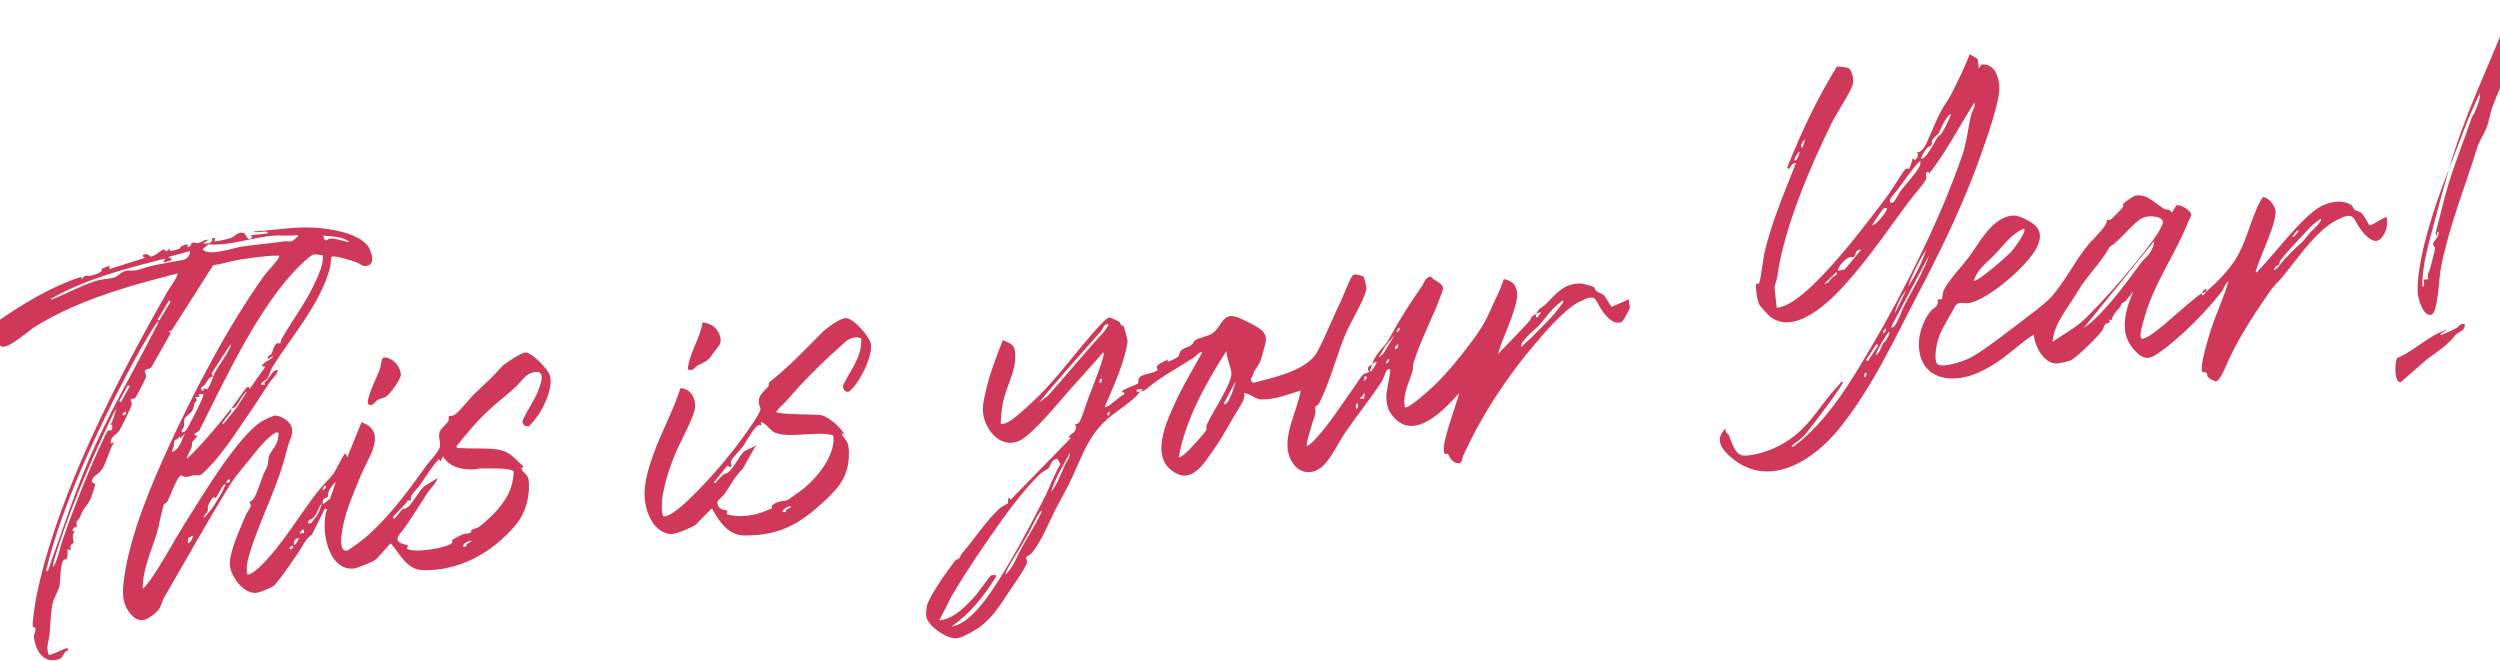 <svg width="1728" height="457" viewBox="0 0 1728 457" fill="none" xmlns="http://www.w3.org/2000/svg">
<path fill-rule="evenodd" clip-rule="evenodd" d="M935.41 190.014C936.913 189.113 942.105 190.69 942.644 191.384C942.875 191.681 944.342 197.805 944.442 198.699C944.996 203.668 933.305 223.272 930.537 229.647C924.069 244.547 919.001 265.264 911.606 278.991C910.928 280.25 909.38 280.674 909.219 281.04C908.824 281.941 909.511 284.135 909.186 285.736C908.691 288.17 907.145 291.777 906.315 295.035C905.192 299.449 903.314 303.786 903.161 308.458C905.665 307.479 908.617 304.177 910.528 302.054C919.628 291.944 927.205 279.708 935.087 268.857C936.631 266.731 941.042 259.782 942.402 258.722C943.663 257.738 944.18 258.596 946.621 256.743C946.799 256.608 947.536 256.782 947.925 256.36C949.538 254.611 954.686 246.73 948.491 251.718C950.808 243.817 956.738 240.434 960.254 233.979C966.975 221.645 974.641 209.491 982.863 197.766C984.668 195.191 984.574 192.126 988.915 191.028C990.822 194.117 997.838 195.413 997.441 200.003C991.549 217.438 982.384 233.47 976.958 251.056C976.482 252.6 976.872 254.609 976.371 256.388C974.103 264.444 969.352 272.387 970.998 281.439C973.173 283.307 989.163 268.562 991.449 266.349C1000.93 257.17 1009.64 246.265 1017.49 235.769C1022.61 228.92 1026.71 222.575 1030.29 214.182C1033.31 207.106 1037.23 200.335 1039.42 192.86C1053.61 195.752 1048.06 209.752 1044.82 219.348C1041.95 227.831 1037.78 236.033 1035.37 244.746C1038.76 241.066 1042.43 237.587 1045.86 233.942C1049.26 230.339 1052.84 226.519 1056.34 222.818C1058.9 220.108 1057.31 219.034 1062.1 216.938C1061.93 217.517 1060.92 220.045 1062.75 219.273L1065.2 215.807C1064.04 215.817 1063.11 216.498 1062.1 216.938C1063.31 212.932 1065.9 212.777 1068.53 210.143C1076.04 202.623 1081.13 195.531 1093.13 195.971C1094.1 196.007 1101.21 198.064 1101.7 198.391C1102.38 198.847 1102.56 200.47 1103.44 201.172C1105.1 202.493 1107.3 202.747 1108.87 204.363C1109.94 205.474 1113.51 211.855 1113.91 212.087L1126.12 206.812C1125.45 208.643 1126.73 211.26 1126.56 212.587C1126.4 213.948 1122.03 221.99 1120.83 222.513C1115.49 224.835 1110.3 218.924 1107.57 214.988C1101.97 206.928 1104.09 202.405 1091.75 208.515C1080.93 213.869 1066.12 231.614 1058.25 241.027C1045.19 256.659 1032.65 274.802 1022.53 292.825C1018.53 299.956 1014.93 307.564 1011.52 314.612C1010.21 317.316 1010.97 322.111 1005.32 319.425C1002.55 318.108 1001.27 314.06 1000.81 313.731C1000.37 313.409 999.005 313.98 998.72 313.751C994.475 310.355 1007.52 277.784 1008.53 271.762C998.902 282.54 978.705 304.207 964.266 289.35C959.572 284.521 958.261 280.393 958.195 273.679C958.164 270.494 961.656 255.778 960.921 255.202C960.74 255.061 959.046 255.135 958.535 255.953C957.352 257.846 956.429 261.576 954.648 264.294C947.106 275.803 938.386 286.589 930.554 297.86C925.837 304.649 919.328 318.686 912.769 323.446C907.074 327.579 899.885 327.479 895.126 322.061C882.355 307.526 896.648 285.764 899.004 269.929C889.823 272.698 881.972 276.201 871.918 276.087C867.482 276.036 864.36 271.888 859.816 271.752C861.089 274.388 858.352 278.828 856.807 281.297C850.779 290.926 845.62 301.398 838.743 311.012C833.106 318.891 825.1 332.891 813.789 327.565C793.203 317.871 806.42 290.879 813.359 276.067C818.576 264.933 825.134 254.279 831.039 243.511C828.332 243.209 827.304 245.758 825.684 246.811C815.283 253.57 801.76 260.749 793.023 268.396C791.626 269.619 789.988 270.333 788.148 270.645C788.863 269.751 789.761 269.81 789.561 268.894L785.596 269.321C785.398 271.546 786.651 270.898 788.148 270.645C782 278.332 772.731 283.224 765.354 289.659C751.218 301.99 746.804 318.741 738.69 334.943C735.608 341.098 732.005 347.072 728.998 353.223C724.716 361.981 719.705 374.272 713.363 382.029C712.285 383.348 709.536 384.56 709.252 385.229C708.985 385.859 710.072 387.298 709.908 388.607C709.484 391.977 699.555 405.753 697.058 409.532C691.403 418.09 686.229 426.618 677.614 433.059C674.249 435.575 665.433 440.713 661.461 441.154C654.362 441.941 640.58 432.284 640.124 425.436C640.039 424.16 640.331 420.524 640.564 419.193C641.68 412.843 655.442 393.587 660.089 387.738C661.041 386.539 662.75 386.515 663.188 385.722C664.895 382.627 663.328 384.325 666.148 381.05C673.935 372.004 682.528 358.745 691.266 351.18C692.578 350.044 696.498 348.165 696.654 347.891C697.125 347.061 696.162 344.895 697.59 343.936L698.548 345.435L740.163 302.754L738.494 302.138C740.712 299.064 743.053 299.777 743.76 295.608C743.897 294.802 742.966 293.498 743.184 293.253C743.427 292.981 744.968 293.198 745.818 292.088C747.608 289.751 750.736 279.263 751.968 275.957C754.133 270.146 762.599 249.314 762.86 244.842C762.887 244.372 762.927 243.512 762.329 243.693C755.284 251.962 747.945 259.921 740.711 268.007C733.222 276.379 713.794 300.44 704.635 304.626C690.889 310.909 679.33 295.486 679.32 282.793C679.317 278.494 681.277 270.784 682.356 266.375C684.968 255.696 689.277 245.38 693.119 235.096C698.586 237.564 701.232 237.788 701.699 244.159C702.584 256.246 695.665 266.595 693.257 278.053C692.218 282.994 691.913 288.085 691.698 293.115C694.143 293.192 695.791 292.272 697.82 291.159C702.214 288.75 713.324 278.218 717.369 274.247C732.33 259.563 744.408 242.237 758.481 226.809C760.133 224.998 764.956 219.512 766.951 219.389C767.311 219.367 773.231 222.104 773.536 222.327C774.326 222.906 774.239 223.931 774.824 224.558C775.365 225.138 776.422 225.16 776.669 225.463C777.003 225.875 779.349 234.796 779.37 235.635C779.408 237.215 778.149 242.558 777.669 244.434C774.49 256.846 768.528 269.532 763.577 281.329C765.508 282.507 774.529 273.091 777.105 272.629C777.175 270.968 776.902 270.887 775.347 271.215C775.017 270.87 776.066 269.862 776.463 269.582C777.876 268.585 786.073 265.621 786.599 265.05C786.976 264.641 786.658 262.662 787.128 261.668C788.896 257.931 798.532 258.412 800.14 255.579C800.431 255.067 798.431 253.682 800.654 252.068C802.182 250.959 805.715 249.115 807.466 248.467C804.921 252.176 813.629 247.103 813.968 246.81C815.455 245.523 814.986 244.03 816.035 242.671C817.761 240.436 821.702 239.924 823.518 238.537C824.665 237.66 824.733 236.271 825.893 235.371C828.847 233.078 834.996 232.727 838.382 230.188C844.993 225.231 844.949 214.833 856.355 219.714C860.148 221.337 869.22 225.639 872.005 228.214C876.398 232.277 875.126 236.166 873.623 241.117C872.902 243.491 872.067 247.207 871.222 249.371C869.645 253.412 867.15 254.816 865.512 260.415C865.336 261.014 863.143 261.718 865.94 264.696C879.245 261.24 903.423 256.297 910.462 243.232C916.325 232.349 921.653 218.458 927.405 206.811C928.913 203.756 933.466 191.18 935.41 190.014ZM730.779 317.104C726.565 317.399 726.09 322.183 724.961 323.346C723.752 324.59 720.353 326.082 718.397 328.039C708.933 337.505 700.182 348.743 692.86 358.977C681.269 375.179 668.284 394.155 657.79 412.02L649.27 428.734C659.316 428.121 668.322 418.341 674.708 411.13C676.469 409.142 684.21 398.081 684.984 397.746C685.154 397.673 689.109 396.841 688.582 398.352C680.591 411.635 670.554 424.015 657.775 433.048C663.409 432.38 669.307 427.62 673.244 423.736C688.781 408.407 711.157 365.112 721.83 344.236C725.732 336.601 728.437 328.214 732.959 320.846L730.779 317.104ZM719.837 352.785C716.015 357.241 713.83 363.291 710.939 368.469C706.677 376.104 701.898 383.503 697.589 391.096C696.577 392.879 695.085 395.243 694.914 397.279C700.577 391.998 702.89 384.508 706.511 377.963C710.477 370.794 715.377 363.334 718.902 356.015C719.411 354.96 720.258 354.101 719.837 352.785ZM158.728 164.795C162.108 163.819 165.583 158.957 169.024 161.452C170.51 162.53 171.233 167.82 174.472 163.683L172.757 162.666L184.676 161.379C187.753 158.489 175.08 161.623 175.683 159.947C186.205 159.434 197.522 157.628 207.948 157.25C209.927 157.179 213.881 157.25 215.887 157.309C226.815 157.632 251.248 161.221 255.747 172.684C256.978 175.821 258.918 181.664 254.807 183.387C250.883 185.032 249.184 182.204 246.039 181.138C243.311 180.214 230.903 176.125 229.124 177.571C228.464 179.803 228.771 182.201 228.209 184.454C221.917 209.671 201.676 232.131 188.24 253.851C187.051 255.772 185.7 260.414 184.825 261.616C184.231 262.433 176.464 266.565 183.098 266.031C182.225 263.501 184.133 263.568 185.109 262.242C187.094 259.542 187.779 256.9 191.617 255.489C193.179 257.141 187.588 262.458 186.511 264.068C182.099 270.668 177.917 277.453 173.411 283.996C165.632 295.291 157.115 308.639 148.221 318.856C146.726 320.574 140.39 327.375 138.935 328.132C137.208 329.03 135.894 328.193 134.119 328.472C130.84 328.988 129.036 330.687 125.126 328.577C122.639 328.892 117.354 343.59 115.821 346.468C115.163 347.704 113.535 348.179 113.39 348.469C112.318 350.62 109.531 365.002 108.358 368.751C104.477 381.154 98.516 393.685 98.669 407.014C100.546 405.367 102.202 403.264 103.642 401.23C112.814 388.277 120.575 373.096 128.93 359.949C140.034 342.475 164.43 301.332 181.219 291.006C181.824 290.635 188.725 287.406 189.156 287.333C193.143 286.656 199.788 290.652 201.263 294.431C203.398 299.898 199.89 304.387 198.691 309.424C192.043 337.348 180.095 357.515 172.325 383.243C170.823 388.214 170.242 391.579 170.718 396.816C173.055 398.615 181.05 390.454 182.71 388.701C195.093 375.622 204.782 359.807 215.367 345.34C219.406 339.819 223.598 335.085 228.078 330.331C233.007 325.101 234.49 318.398 238.837 313.093L239.973 316.18L249.896 291.856C268.185 298.46 254.678 315.981 249.903 327.435C245.075 339.017 239.099 352.491 236.831 364.797C236.098 368.774 233.886 382.134 240.042 380.489C241.902 379.992 252.213 371.94 254.251 370.114C269.665 356.296 282.878 338.415 294.725 321.788C297.139 318.399 303.991 311.895 304.17 308.001C304.314 304.878 302.868 301.593 303.895 298.347C304.545 296.291 309.313 292.565 309.974 290.918C310.431 289.776 309.946 287.965 310.113 287.756C310.303 287.517 312.745 287.598 313.979 286.88C317.146 285.039 324.652 275.308 328.07 272.101C335.534 265.1 340.26 260.818 347.028 253.263C348.997 251.065 360.138 243.942 362.939 243.633C367.278 243.153 378.975 255.41 380.139 259.692C382.286 267.594 376.619 279.994 372.257 286.632C371.461 287.844 366.481 294.124 365.69 294.446C363.456 295.355 361.301 293.706 361.148 291.428C361.011 289.393 369.669 275.833 371.208 272.002C373.655 265.909 378.78 253.918 367.077 257.8C362.9 259.186 359.565 264.67 356.072 267.799C348.99 274.143 341.259 280.004 334.495 286.705C327.639 293.497 321.563 300.912 315.524 308.438C315.029 310.113 318.501 309.648 319.54 309.738C328.677 310.529 343.694 308.668 350.966 313.059C354.82 315.385 358.818 319.571 362.068 322.707L360.534 323.252C359.749 325.216 364.882 328.163 365.289 331.151C366.765 341.996 363.495 354.43 356.477 362.807C340.439 381.948 317.684 394.766 292.279 394.072C280.901 393.761 276.649 382.841 270.12 375.647C269.274 375.752 261.164 386.241 258.191 387.797C256.595 388.631 246.881 392.569 245.419 392.809C226.617 395.899 221.054 364.848 226.164 351.856L224.533 351.624L215.641 369.504C210.833 372.556 209.053 377.969 205.767 382.595C202.642 386.995 191.965 403.017 188.734 405.313C187.453 406.223 179.577 409.385 178.042 409.671C168.934 411.365 159.993 399.11 158.934 391.178C157.815 382.786 166.223 364.903 169.71 356.47C170.473 354.625 172.99 351.29 173.295 349.876C173.582 348.548 172.396 347.359 172.629 346.896C172.753 346.65 174.835 345.773 175.795 343.954C179.262 337.386 180.519 330.196 184.415 323.13C185.821 320.58 184.898 316.643 186.633 313.693C189.094 309.508 191.841 307.461 192.383 301.441C192.504 300.095 192.957 298.47 191.089 298.942C187.141 299.938 178.775 309.55 176.132 313.03C170.591 320.323 163.52 327.717 158.518 335.852C143.214 360.74 128.65 386.818 113.836 412.339C110.915 417.372 111.964 420.154 106.451 424.535C101.009 428.86 96.388 430.86 90.977 425.122C83.69 417.394 84.559 408.34 85.946 398.593C90.147 369.072 104.454 335.237 116.898 308.151C134.698 269.409 157.877 225.038 182.588 190.533C184.507 187.853 192.361 179.752 192.866 177.764C193.242 176.287 192.399 176.732 191.572 176.71C185.055 176.539 172.125 178.44 165.298 179.517C159.464 180.437 153.347 182.563 147.395 183.242L118.688 228.339L116.423 229.052L118.132 230.06L104.245 254.492C96.912 256.082 101.807 257.009 100.79 261.02C100.581 261.844 94.129 274.363 93.607 274.956C92.469 276.241 90.868 274.782 90.225 276.512C90.837 277.773 91.278 278.487 90.982 279.964C90.702 281.363 83.423 296.348 82.392 297.784C80.215 300.818 76.15 301.698 76.557 306.503L78.886 305.845C75.374 310.598 73.235 321.464 69.802 325.378C67.767 327.697 59.353 332.344 65.947 334.601C64.404 339.02 63.393 344.57 60.536 348.389C57.326 352.679 57.683 351.578 55.377 357.296C54.803 358.718 53.169 359.689 52.861 361.083C52.611 362.219 53.245 364.102 53.065 364.515C52.975 364.72 50.605 363.192 50.1 366.854L51.786 367.445C48.979 369.381 51.111 374.717 50.909 375.068C50.313 376.097 47.495 376.239 49.133 380.208L46.675 379.671C46.664 381.448 46.899 384.688 46.158 386.203C45.795 386.943 44.547 386.539 44.216 386.866C41.325 389.722 42.016 401.064 41.022 405.234C40.273 408.376 37.185 413.507 36.438 416.794C35.064 422.848 34.895 431.766 34.268 438.249C33.813 442.959 31.513 447.764 33.679 452.591C34.805 453.408 43.589 448.618 45.664 448.136C47.129 447.795 47.485 448.867 46.978 449.561C46.865 449.716 45.563 449.864 45.08 450.546C42.414 454.31 43.28 455.516 37.673 456.26C28.901 457.424 24.197 447.994 23.463 440.428C23.247 438.2 25.111 436.161 24.432 434.044C24.258 433.5 22.888 433.749 22.69 433.168C21.995 431.135 24.572 415.342 25.225 412.105C39.147 343.023 81.022 262.32 115.841 201.371C116.528 200.168 123.85 189.935 122.539 188.996C97.632 195.444 72.447 202.242 48.914 212.792C40.841 216.411 31.34 221.3 23.903 226.031C19.268 228.98 5.791 241.235 0.986 239.515C-1.61 238.586 -5.476 226.156 -3.231 223.238C15.12 210.352 34.687 198.416 56.081 191.352L56.625 192.879C59.334 188.972 59.868 191.153 62.751 190.568C64.672 190.178 72.001 188.043 70.047 185.909L75.745 183.603L75.596 186.015L100.473 178.117L99.217 177.833L98.666 176.3C102.073 174.422 103.754 177.356 104.061 177.342C107.049 177.205 110.467 173.468 113.146 172.279L114.862 173.741L117.482 171.859L117.252 173.488C119.381 173.238 122.173 172.816 124.07 171.864C124.696 171.55 124.656 170.589 125.175 170.288C126.303 169.635 131.343 167.444 129.388 170.559C132.146 171.334 131.994 167.973 132.846 167.717C134.01 167.366 135.594 168.199 136.788 168.036C139.022 167.731 141.377 165.303 144.147 165.765L140.395 168.175C143.001 168.799 147.647 168.087 146.461 164.717L148.832 164.454C148.929 165.39 147.125 167.229 149.492 166.805C152.06 166.344 156.339 165.486 158.728 164.795ZM1269.56 46.174C1270.29 45.581 1277.57 46.774 1278.12 47.29C1280.08 49.117 1281.37 54.775 1280.86 57.489C1279.91 62.462 1269.16 78.771 1266.16 84.833C1251.41 114.645 1232.82 158.134 1228.51 190.923C1228.29 192.597 1226.48 198.204 1226.55 198.774L1228.05 212.679C1229.45 212.702 1230.7 212.293 1232.01 211.881C1252.66 205.408 1291.99 152.244 1305.93 133.536C1308.05 130.688 1315.67 117.8 1317.33 116.611C1317.92 116.187 1319.21 116.991 1319.62 116.678C1320.07 116.334 1321.84 110.468 1322.2 109.265L1323.55 110.717C1325.54 108.613 1326.51 107.723 1324.94 104.946C1327.57 106.349 1330.59 101.081 1331.55 99.022C1335.58 90.454 1339.17 80.286 1344.29 72.273C1346.64 68.602 1347.07 68.413 1349.3 63.975C1353.67 55.266 1357.93 46.611 1361.46 37.51L1366.92 40.657L1367.75 47.256L1369.48 44.648C1378.05 43.613 1381.17 51.805 1381.92 58.991C1382.94 68.761 1372.94 96.327 1369.25 106.875C1357.92 139.18 1342.12 171.886 1326.26 202.139C1309.49 234.112 1294.29 267.766 1271.17 296.367C1253.95 317.672 1223.72 337.876 1197.93 317.258C1190.66 311.449 1184.3 304.123 1192.83 296.069C1191.89 299.22 1194.66 299.961 1194.87 300.469C1196.46 304.313 1198.88 313.806 1204.27 314.764C1209.57 315.707 1220.76 312.229 1225.86 309.954C1249.93 299.224 1255.19 282.546 1271.18 265.9C1271.99 265.054 1272.26 263.832 1273.79 264.019C1274.74 264.709 1261.87 281.929 1260.66 283.531C1256.76 288.678 1251.61 295.632 1247.69 300.325C1245.18 303.33 1242.49 304.946 1239.58 307.213C1238.83 307.8 1237.32 309.123 1239.61 308.69C1263 291.438 1278.98 264.374 1293.52 239.627C1316.79 200.004 1341.45 150.78 1356.32 107.352C1359.69 97.516 1360.07 88.906 1362.57 79.009C1363.23 76.41 1365.69 74.075 1364.66 70.908C1354.23 87.277 1345.38 104.791 1333.4 120.104L1332.83 118.561C1329.87 119.753 1331.93 121.886 1331.39 123.495C1330.29 126.802 1321.97 135.775 1319.39 139.295C1305.71 157.975 1291.49 178.523 1276.08 195.845C1264.74 208.603 1240.23 232.608 1223.02 218.471C1222.52 218.059 1216.69 211.725 1216.46 211.301C1214.25 207.337 1213.91 201.516 1213.61 197.049L1214.19 196.095C1214.48 195.789 1215.53 196.554 1215.83 195.887C1217.28 192.635 1218.57 178.921 1219.81 173.762C1224.79 153.037 1233.53 132.538 1241.37 112.758C1239.07 112.14 1237.45 115.383 1236.59 116.892L1235.29 115.848C1244.9 91.748 1255.93 68.264 1269.56 46.174ZM1697.67 226.886C1699.41 225.98 1700.28 223.298 1703.57 224.028C1704.54 228.401 1698.48 229.905 1697.36 231.362C1691.88 238.505 1685.02 242.857 1677.48 248.361L1659.3 264.241C1654.68 264.336 1655.29 250.734 1656.78 247.493C1669.26 242.514 1678.83 231.413 1691.91 227.703L1687.01 230.635C1685.87 231.919 1687.86 231.336 1688.47 231.105C1691.3 230.05 1694.96 228.29 1697.67 226.886ZM1475.8 135.309C1483.62 133.368 1489.97 141.007 1495.97 144.401C1497.77 145.415 1499.8 144.079 1501.11 146.998L1504.32 142.003C1507.21 140.918 1514.5 145.705 1514.55 148.318C1514.56 149.395 1513 151.903 1512.47 153.285C1503.23 177.038 1487.91 196.247 1481.07 223.74C1480.54 225.873 1477.71 234.528 1481.23 234.065C1487.2 233.276 1505.86 215.385 1511.69 210.668C1514.34 208.524 1519.48 204.06 1521.99 202.636C1521.91 203.042 1521.92 204.315 1522.56 204.178C1523.76 203.652 1524.44 202.076 1525.08 201.504C1524.94 201.675 1522.57 202.312 1521.99 202.637C1522.2 201.591 1524.06 199.268 1524.91 199.914L1525.09 201.498C1531.76 195.628 1538.33 189.117 1543.47 181.837C1552.94 168.432 1554.91 152.651 1562.63 138.493C1563.09 137.64 1563.46 136.735 1564.36 136.228C1568.17 136.752 1571.72 141.292 1572.67 144.716C1574.8 152.385 1561.08 179.259 1559.02 188.179C1560.55 188.366 1560.82 187.143 1561.63 186.299C1573.25 174.222 1588.32 153.604 1601.42 144.329C1607.73 139.864 1618.19 137.121 1625.07 141.744C1626.53 142.724 1626.52 144.154 1627.53 144.992C1628.73 145.985 1631.03 145.868 1632.64 147.656C1634.14 149.313 1636.53 153.505 1637.53 155.556C1639.12 156.738 1649.56 148.243 1649.84 150.656C1650.54 155.825 1649.33 160.827 1645.75 164.775C1641.08 169.933 1634.44 162.39 1631.78 158.636C1625.85 150.272 1627.46 145.775 1614.88 152.263C1600.76 159.553 1587.59 179.301 1577.76 191.305C1574.31 195.531 1572.27 196.581 1568.86 201.546C1556.67 219.276 1545.54 235.926 1537.29 255.942C1536.62 257.576 1533.64 263.206 1532.15 263.481C1530.7 263.746 1526.99 261.709 1526.13 260.624C1525.4 259.711 1525.89 258.156 1524.68 257.396C1524.1 257.033 1522.7 257.432 1522.38 257.155C1519.78 254.956 1526.65 232.781 1527.9 228.79C1531.56 217.052 1537.12 205.997 1540.37 194.22C1537.94 196.038 1537.4 199.246 1535.58 201.606C1524.99 215.394 1507.16 233.325 1492.89 243.412C1486.58 247.872 1482.69 249.508 1476.55 243.314C1468.15 234.852 1467.43 226.525 1469.74 215.347C1470.75 210.47 1472.9 206.031 1474.42 201.344L1469.29 208.1L1466.71 209.64C1465.06 214.031 1460.16 216.521 1459.62 221.35L1458.04 220.787L1458.14 223.012C1453.58 223.605 1454.57 226.467 1452.91 228.646C1449.62 232.97 1435.28 247.535 1430.77 249.276C1429.53 249.757 1423.78 251.077 1422.37 251.206C1412.8 252.085 1406.42 239.32 1405.7 231.267C1396.37 237.181 1388.41 245.337 1379.06 251.178C1369.27 257.299 1359.68 262.08 1347.97 261.542C1322.33 260.366 1321.6 230.767 1334.74 214.77C1336.75 212.328 1340.27 212.247 1339.25 207.151L1342.24 206.68C1342.82 204.498 1342.68 202.328 1343.7 200.219C1346.77 193.864 1356.2 183.958 1360.68 177.973C1367.78 168.474 1374.41 154.806 1386.08 150.179C1392 147.831 1395.64 149.279 1401.21 152.142C1410.97 157.157 1412.19 163.371 1406.89 172.733C1400.29 184.394 1373.86 207.59 1360.66 209.528C1357.79 209.951 1354.47 208.06 1351.69 211.005C1347.17 220.106 1340.74 228.013 1338.71 238.284C1338.07 241.514 1336.61 250.363 1339.67 252.016C1343.72 254.197 1357.09 249.686 1361.18 247.669C1370.04 243.309 1389.34 228.129 1398.06 221.49C1403.66 217.225 1413.19 210.314 1417.73 205.398C1425.56 196.91 1434.14 180.981 1441.81 171.093C1445.8 165.939 1452.07 160.686 1455.43 155.21C1456.28 153.82 1456.16 152.014 1456.26 151.875C1456.34 151.764 1457.47 152.597 1459.03 151.67C1459.79 151.221 1466.44 144.367 1467.07 143.474C1467.85 142.363 1467.27 141.254 1467.85 140.585C1468.69 139.611 1474.5 135.632 1475.8 135.309ZM584.525 219.882C589.605 219.593 600.976 232.516 601.918 237.53C603.535 246.131 593.817 265.426 586.741 270.731C584.006 271.307 582.239 268.615 582.827 266.093C587.795 255.959 596.519 245.644 595.13 233.722C591.153 232.257 587.01 233.872 584.005 236.535C570.533 248.474 556.796 261.745 545.278 275.205C542.523 278.425 539.082 281.22 536.439 284.566C536.64 286.762 564.477 286.194 567.826 287.017C573.467 288.405 581.395 295.888 583.983 300.734L581.444 299.401C584.183 304.493 586.428 304.471 586.723 311.28C587.407 327.037 581.252 335.904 570.315 345.952C552.508 362.312 539.147 370.326 513.997 370.105C503.545 370.012 496.659 359.973 492.205 351.646C491.46 351.199 481.955 362.114 480.077 363.274C477.589 364.811 467.414 369.006 464.775 369.098C457.976 369.336 452.74 364.555 449.77 358.861C442.076 344.115 446.199 329.43 451.369 314.769C456.896 299.096 465.242 284.231 470.321 268.336C476.962 268.268 481.073 275.267 480.447 281.593C479.742 288.733 469.303 306.925 466.141 315.053C461.765 326.302 455.269 344.606 458.159 356.469C458.409 357.318 460.327 356.806 460.958 356.593C470.859 353.244 493.968 326.985 501.365 318.016C505.451 313.063 510.359 306.67 514.152 301.465C516.485 298.265 525.873 285.299 525.619 282.542C525.489 281.133 524.529 279.857 524.475 277.919C524.324 272.477 528.669 270.422 531.318 266.663C531.85 265.908 531.079 264.729 531.772 264.188C544.951 253.891 556.095 241.992 567.926 230.121C571.148 226.888 580.124 220.133 584.525 219.882ZM739.642 312.863C734.892 321.649 729.399 330.369 726.512 340.005C732.123 333.297 734.087 323.705 738.925 316.269L739.642 312.863ZM325.772 373.65C323.558 373.906 320.694 375.358 319.761 377.498C323.376 378.541 321.563 377.221 322.828 376.019C323.898 375.002 325.799 374.936 325.772 373.65ZM546.683 349.79C544.484 350.044 541.59 351.511 540.668 353.638C544.245 354.704 542.482 353.257 543.767 352.187C544.766 351.356 546.526 351.354 546.683 349.79ZM526.197 294.126C525.029 293.739 524.482 293.448 523.399 294.322C520.209 296.894 516.274 304.676 513.679 308.339C511.614 311.253 506.761 315.786 505.432 318.45C504.524 320.27 506.064 320.914 505.514 322.076L504.794 322.939L502.673 321.914L493.47 333.426C494.415 334.64 495.195 332.962 495.768 332.374C497.146 330.962 498.062 329.661 499.703 328.286C500.753 327.406 502.393 327.284 503.576 326.325C507.284 323.319 511.145 314.951 514.052 312.267C515.992 310.476 520.752 309.646 522.796 307.344L513.352 324.038C507.848 329.268 504.492 336.263 500.428 341.93C498.304 344.891 494.03 345.935 496.669 350.167C497.801 351.984 500.761 352.711 502.817 352.924L502.257 355.377C508.909 357.475 515.779 356.936 522.565 355.397C524.111 355.047 533.106 351.878 533.539 351.243C533.774 350.898 533.02 349.704 533.706 349.185C537.992 345.946 541.265 346.751 544.592 345.565C544.917 345.448 548.474 342.637 549.829 341.795C558.526 336.393 567.875 326.284 572.439 317.19C574.814 312.455 576.949 306.172 575.891 300.875C564.176 297.742 547.062 303.039 536.211 299.251C532.138 297.829 529.847 292.481 525.944 291.726L526.197 294.126ZM304.573 318.849L303.224 317.396C298.134 323.028 294.268 329.533 289.937 335.721C287.852 338.699 282.526 342.537 284.196 345.973L281.744 345.871C280.691 348.7 272.306 355.745 271.771 357.378C271.653 357.74 271.711 358.704 272.286 358.514C274.534 357.154 276.363 353.522 278.038 352.196C279.304 351.194 280.655 351.946 282.494 350.072C286.026 346.473 289.256 339.845 293.165 336.143L302.607 330.33C301.065 334.587 297.246 337.754 294.98 341.391C290.252 348.978 285.48 356.304 280.496 363.667C276.65 369.349 269.195 374.626 281.908 376.778L281.353 379.231C286.161 382.802 310.383 378.412 312.633 375.103C312.867 374.757 312.113 373.564 312.8 373.046C313.458 372.55 318.373 369.933 319.363 369.526C321.631 368.595 323.737 369.057 325.81 367.887C324.677 365.433 329.048 365.925 331.838 363.646C340.54 356.537 349.267 348.09 353.095 337.23C354.306 333.793 354.908 329.63 355.106 325.983C354.042 323.286 336.986 323.812 333.644 323.762C331.093 323.724 328.446 324.568 325.793 324.502C317.753 324.302 310.683 322.644 306.229 315.477L304.573 318.849ZM847.803 242.496C833.506 264.783 819.452 289.667 814.755 316C815.97 316.953 821.488 311.353 822.544 310.306C824.118 308.746 833.176 298.632 833.709 297.495C834.244 296.352 833.431 295.202 834.127 293.575C837.569 285.532 851.713 265.089 851.15 257.813C850.776 252.996 847.641 247.608 847.803 242.496ZM202.369 377.328C201.864 376.922 200.077 378.244 200.133 378.771C200.371 380.97 203.699 378.399 202.369 377.328ZM1289.95 257.443C1288.42 258.038 1288.35 259.332 1288.72 260.791C1290.25 260.195 1290.32 258.902 1289.95 257.443ZM1736.16 1.036C1737.19 -0.863 1741.97 1.146 1743.38 1.987C1743.87 2.282 1749.14 8.584 1749.33 9.022C1751.84 14.853 1746.39 21.015 1744.19 25.635C1736.86 40.996 1729.06 57.316 1723.04 73.182C1721.09 78.314 1720.51 83.994 1718.38 89.021C1716.32 93.86 1713.78 97.061 1712.01 102.771C1703.83 129.187 1692.68 156.796 1687.29 184.434C1685.81 192.029 1685.32 209.425 1682.42 215.334C1682.05 216.092 1681.46 217.293 1680.66 217.536C1674.84 219.282 1671.14 205.821 1671.05 201.697C1670.58 177.841 1683.89 139.169 1692.78 116.662C1689.47 128.186 1685.89 141.172 1683.02 152.115C1679.05 167.241 1674.2 182.39 1674.27 198.247C1676.56 197.669 1675.06 193.655 1675.33 193.306L1678.52 192.971C1677.13 189.702 1679.18 187.967 1679.73 185.602C1680.38 182.815 1683.03 173.473 1683.07 171.604C1683.11 170.446 1681.54 170.145 1681.78 168.48C1682.05 166.722 1684.63 164.717 1685.33 162.535C1685.55 161.83 1686.03 159.791 1684.63 160.156L1684.15 163.41L1683.46 161.04C1686.55 149.739 1689.03 138.13 1692.47 126.936C1697.17 111.683 1702.96 97.677 1707.93 82.775C1709.06 79.398 1709.7 79.565 1710.34 77.999C1711.91 74.127 1714.61 68.447 1714.08 64.523C1705.75 81.227 1699.65 99.255 1692.78 116.662C1703.26 80.217 1718.22 50.272 1731.89 15.737C1733.7 11.177 1735.25 5.877 1736.16 1.036ZM206.627 372.049C204.014 371.796 202.919 374.234 203.085 376.438C204.218 377.426 206.431 372.748 206.627 372.049ZM109.195 221.785C100.847 234.012 93.612 247.443 86.69 260.615C66.309 299.4 42.767 350.039 32.34 392.444C32.149 393.222 31.572 395.142 33.02 394.805C41.895 370.03 50.096 344.883 60.234 320.576C74.445 286.505 91.988 257.533 108.381 225.113C108.956 223.977 109.773 223.362 109.195 221.785ZM80.41 282.774C78.576 285.06 77.098 288.375 75.84 291.059C61.74 321.146 46.754 355.257 37.43 387.105C36.97 388.678 36.486 390.332 36.755 391.996C40.019 386.927 40.989 379.957 42.972 374.154C48.342 358.438 55.042 341.252 61.449 325.908C62.952 322.309 73.398 298.328 74.759 297.543C75.431 297.155 77.051 297.875 77.551 296.82L77.555 293.527L75.923 293.314C75.745 292.628 77.009 292.95 77.16 292.521C78.287 289.322 79.439 286.026 80.41 282.774ZM208.818 366.184L207.076 368.768L210.253 368.429L209.994 366.053L208.818 366.184ZM1494.92 154.304C1495.7 148.981 1485.06 148.857 1481.73 150.275C1474.54 153.337 1465.55 166.355 1458.27 170.565C1451.98 182.079 1442.58 190.43 1436.17 201.385C1429.71 212.436 1419.84 223.117 1418.72 236.3C1425.08 231.78 1433.08 227.518 1438.87 222.416C1451.89 210.94 1483.65 174.23 1492.43 159.606C1492.96 158.712 1494.82 155.03 1494.92 154.304ZM130.161 371.793C128.529 380.395 134.101 371.226 133.276 370.317L130.161 371.793ZM1289.85 248.764L1291.07 249.568L1298.29 238.649L1297.07 237.844L1289.85 248.764ZM1305.81 229.206C1303.97 230.584 1295.85 244.66 1296.71 245.457C1299.53 243.637 1299.99 240.098 1301.6 237.396C1302.09 236.582 1303.07 236.127 1303.38 235.603C1304.33 233.978 1306.6 230.503 1305.81 229.206ZM222.491 347.818C219.3 351.371 218.954 358.513 213.498 359.428L212.747 361.725C215.995 362.21 215.675 360.287 216.78 359.185C219.977 356.001 221.388 352.252 222.491 347.818ZM938.514 278.521C936.76 279.192 937.129 281.191 937.37 282.663C939.126 281.992 938.755 279.993 938.514 278.521ZM1440.2 226.745C1442.54 225.282 1445.22 223.044 1447.23 221.162C1459.67 209.463 1469.76 195.275 1479.83 181.749C1481.62 179.339 1484.52 177.257 1486.32 174.279C1487.25 172.732 1489.37 168.583 1488.79 166.835L1440.2 226.745ZM939.816 275.57L942.898 275.511L943.39 271.562L939.816 275.57ZM155.989 334.912C153.986 333.444 150.482 343.79 148.584 344.543C148.125 340.601 144.119 348.562 143.806 349.471C143.302 350.93 143.946 351.924 143.652 352.887C143.024 354.941 140.536 355.962 140.831 358.246C142.597 355.913 145.599 352.899 147.125 350.623C148.488 348.59 150.697 344.922 152.017 342.744C153.536 340.24 154.668 337.515 155.989 334.912ZM232.157 333.108C230.296 334.649 228.488 336.933 227.446 339.107C226.686 340.692 226.988 342.542 226.644 343.168C226.03 344.286 221.632 344.439 223.382 348.522L228.169 344.764L232.157 333.108ZM1303.55 227.033C1302.32 227.746 1301.11 229.063 1301.52 230.468C1302.76 229.756 1303.96 228.438 1303.55 227.033ZM846.081 278.471C845.797 280.672 847.99 278.665 848.212 278.363C850.522 275.223 853.343 267.41 854.093 263.522L846.081 278.471ZM764.945 286.415L766.638 287.436L767.091 284.173L764.945 286.415ZM1307.41 225.424C1307.13 227.628 1309.31 225.626 1309.54 225.315C1312.17 221.751 1314.36 214.852 1316.39 210.886C1319.76 204.338 1323.84 197.502 1327.25 190.605C1329.45 186.16 1331.94 181.078 1333.45 176.374L1307.41 225.424ZM942.548 263.614L944.701 261.36L944.577 260.183L943.004 260.353L942.548 263.614ZM225.177 335.47C223.944 336.182 222.736 337.499 223.152 338.903C224.384 338.191 225.592 336.875 225.177 335.47ZM948.49 251.717C947.962 253.516 947.416 255.053 946.62 256.743L945.79 256.427C944.833 253.148 946.677 253.176 948.49 251.717ZM1317.58 200.598C1313.84 205.094 1310.81 210.978 1309.69 216.724L1317.58 200.598ZM1604.05 151.167C1601.4 153.06 1598.54 155.245 1596.33 157.636C1590.16 164.288 1581.65 172.927 1576.24 179.936C1575.59 180.784 1575.75 182.324 1575.09 183.033C1574.56 183.612 1572.1 183.999 1571.7 186.42C1574.02 186.857 1576.03 182.431 1577.91 180.536C1580.78 177.633 1584.66 173.193 1587.21 170.995C1592.03 166.832 1593.02 165.51 1597.07 160.413C1598.19 159.004 1605.78 152.922 1604.05 151.167ZM766.222 223.979C762.839 223.733 762.352 227.418 760.869 229.094C746.509 245.322 731.912 261.436 718.22 278.19L724.354 273.535C737.231 259.112 750.274 243.198 763.197 229.159C763.525 228.802 766.703 224.327 766.222 223.979ZM960.144 248.048C958.912 248.76 957.704 250.077 958.12 251.482C959.352 250.769 960.56 249.453 960.144 248.048ZM1080.4 207.731C1079.83 207.259 1073.46 213.386 1072.68 214.21C1069.84 217.229 1066.91 221.56 1063.94 224.782C1062.31 226.541 1049.19 237.167 1051.71 239.765C1053.91 237.267 1056.62 235.24 1058.92 232.876C1065.46 226.148 1074.06 218.338 1079.11 210.68C1079.76 209.706 1080.9 209.189 1080.4 207.731ZM158.819 331.386C157.291 331.295 156.279 332.602 156.705 334.022L158.993 332.962L158.819 331.386ZM957.918 238.63L952.828 247.222L956.157 244.467L963.994 231.558L957.918 238.63ZM761.424 261.472C759.891 262.067 759.821 263.362 760.194 264.821C761.727 264.225 761.797 262.931 761.424 261.472ZM964.113 239.993L964.237 241.17C966.261 241.152 966.783 239.613 966.266 237.74L964.113 239.993ZM1399 158.045C1390.55 161.351 1385.46 168.97 1379.43 175.296C1373.88 181.124 1367.02 185.604 1364.29 193.937C1366.61 195.423 1387.27 177.084 1389.88 174.275C1391.62 172.405 1401.26 159.958 1399 158.045ZM1331.43 172.573C1328.45 176.995 1325.76 182.03 1323.47 186.835C1321.83 190.262 1319.92 194.396 1318.92 198.04C1324.02 190.298 1328.51 181.462 1331.43 172.573ZM1588.85 159.247C1587.83 158.522 1584.79 162.682 1584.51 163.72C1585.62 164.503 1589.13 159.445 1588.85 159.247ZM967.448 226.358C966.216 227.07 965.008 228.387 965.423 229.792C966.656 229.079 967.864 227.763 967.448 226.358ZM1260.84 196.267C1263.82 196.196 1264.91 193.273 1266.26 191.94C1267.39 190.82 1270.93 189.934 1269.22 188.141L1260.84 196.267ZM217.021 175.813C214.112 176.177 204.296 186.531 201.78 189.297C176.257 217.36 154.843 263.754 137.844 297.44C137.255 298.606 135.666 299.12 134.476 299.456C134.266 301.553 135.118 300.588 136.278 301.251C135.895 302.862 133.266 304.785 132.955 305.471C132.478 306.524 132.895 308.21 132.286 309.651C131.972 310.393 128.003 317.509 129.514 316.857C140.59 306.276 150.415 294.228 159.945 282.223C159.843 282.32 159.909 284.121 159.344 284.973C157.97 287.047 156.196 288.777 154.837 290.807C154.378 291.493 152.924 292.624 154.302 293.279L163.533 281.847L170.74 270.606C167.274 272.595 165.052 279.062 162.667 281.18C161.682 282.055 160.07 282.104 159.945 282.223C163.613 277.601 166.773 272.477 170.421 267.801L171.935 267.37L172.559 268.799L183.374 253.562L180.913 253.032C182.938 249.208 187.053 249.728 188.959 245.724L185.598 248.097C183.792 246.596 187.192 245.365 187.747 244.385C188.746 242.616 188.891 239.449 190.895 237.781C192.222 236.677 193.506 237.639 193.635 237.52C193.758 237.406 194.042 235.322 194.613 234.318C201.861 221.568 210.914 209.948 217.119 196.566C220.013 190.326 223.434 183.578 223.236 176.576C223.031 176.339 217.781 175.718 217.021 175.813ZM124.793 302.899L123.835 301.4C123.725 303.774 120.783 304.064 120.655 304.258C120.496 304.506 119.962 308.87 119.85 309.422C119.603 310.625 118.576 311.066 118.99 312.367C124.437 310.458 125.523 303.907 128.031 299.344L124.793 302.899ZM1286.43 172.618C1282.02 172.057 1282.97 176.558 1281.33 177.621C1280.53 178.139 1279.14 177.474 1278.14 177.902C1275.19 179.169 1270.63 183.903 1270.31 187.205L1275.03 186.288L1286.43 172.618ZM137.198 272.626L138.175 274.117L134.992 274.472C137.203 278.187 134.923 277.328 134.595 278.277C133.922 280.23 134.021 282.048 132.822 283.968C131.631 285.877 128.026 287.798 127.419 289.776C126.926 291.38 127.511 293.043 127.165 294.649C126.83 296.204 125.152 297.096 125.564 298.795C126.817 298.888 127.394 298.476 128.298 297.739C129.686 296.607 138.88 278.011 139.946 275.193C140.33 274.179 140.757 273.438 140.373 272.279L137.198 272.626ZM262.226 256.095C264.451 250.431 262.072 244.59 269.727 248.147C273.642 249.966 276.766 254.435 277.076 258.759C277.301 261.894 269.468 272.584 266.728 274.231C264.834 275.369 262.367 275.48 260.685 276.619C259.586 277.363 256.902 281.823 254.509 279.193C252.455 276.933 260.981 259.263 262.226 256.095ZM485.561 222.934C491.816 223.1 497.218 227.816 498.043 234.091C498.598 238.316 495.92 239.952 493.796 242.995C488.817 250.127 489.377 248.823 481.792 252.916C479.46 254.175 479.684 256.701 475.39 255.38C476.393 243.737 483.907 234.296 485.561 222.934ZM84.738 285.533L84.911 287.108C86.439 287.199 87.451 285.892 87.026 284.472L84.738 285.533ZM1304.28 144.551C1304.15 143.153 1302.08 143.869 1301.33 144.725C1300.81 145.314 1293.71 155.298 1294.24 155.68C1295.58 156.635 1304.42 146.15 1304.28 144.551ZM82.384 277.275L83.638 277.961L89.703 266.886L88.45 266.199L82.384 277.275ZM146.262 258.116L147.136 260.287C144.367 260.353 143.309 263.548 141.711 265.745C141.085 266.606 139.165 267.668 139.096 267.993C138.57 270.554 141.426 271.001 140.754 268.217L143.27 269.174C146.019 265.326 146.946 260.547 149.135 256.471C151.841 251.432 156.002 246.566 158.386 241.426C158.909 240.3 159.767 239.632 159.19 238.09L146.262 258.116ZM1327.21 111.13C1324.63 113.69 1322.24 116.626 1320.07 119.53C1315.97 125.002 1311.96 131.03 1307.63 135.985C1305.4 138.527 1305.87 141.737 1309.2 139.422C1309.56 139.17 1312.87 133.028 1313.77 131.863C1316.94 127.708 1325.01 118.956 1326.85 114.828C1327.45 113.487 1327.55 112.563 1327.21 111.13ZM1348.67 79.075C1347.22 78.926 1346.81 80.014 1346.05 80.944C1343.28 84.339 1341.82 88.303 1340.19 91.828C1339.97 92.304 1336.05 95.839 1335.55 96.797C1335.09 97.682 1335.69 99.202 1334.97 100.327C1334.32 101.356 1332.65 101.391 1332.12 102.017C1330.81 103.575 1328.33 107.377 1327.84 109.448C1330.61 111.416 1337.83 96.987 1339.14 94.971C1339.85 93.873 1341.36 93.335 1342.05 92.238C1344.67 88.1 1346.67 83.529 1348.67 79.075ZM1243.73 104.872C1242.58 105.234 1239.67 110.273 1240.37 110.857C1241.73 112.008 1244.22 105.987 1243.73 104.872ZM1247.64 96.41C1246.22 96.944 1243.51 101.479 1245.85 102.224L1247.64 96.41ZM108.938 220.875L110.124 221.581L117.968 208.405L116.782 207.699L108.938 220.875ZM116.493 177.595C116.2 178.766 119.732 177.917 118.329 179.788C118.236 179.908 116.067 180.706 115.562 180.823C114.667 181.03 113.772 181.157 112.861 181.189L114.187 178.648C89.081 185.112 60.407 192.443 37.652 205.175C36.716 205.699 35.352 205.854 35.283 207.251C45.121 203.385 55.097 197.936 65.076 194.535C68.813 193.261 73.445 192.766 77.394 192.195C82.31 191.484 83.758 186.744 88.92 187.016C96.059 187.391 97.828 185.376 104.797 183.774C112.165 182.081 119.948 181.01 127.37 179.455C129.611 178.707 131.541 176 131.324 173.577L116.493 177.595ZM223.423 162.825C224.534 168.604 226.112 165.195 227.891 164.95C232.057 164.377 237.433 167.158 241.586 167.282C236.758 163.217 229.371 163.61 223.423 162.825ZM189.102 162.856C179.276 163.584 167.077 167.098 156.932 168.428C152.591 168.997 148.427 169.199 144.069 168.896L140.029 172.227C143.647 177.616 161.216 171.329 166.738 170.518C176.443 169.092 186.259 168.302 195.986 166.89C199.965 166.313 201.157 168.377 204.86 164.253C205.334 163.725 206.394 164.131 205.676 162.33C200.191 163.505 194.592 162.45 189.102 162.856Z" fill="#D03859"/>
</svg>
